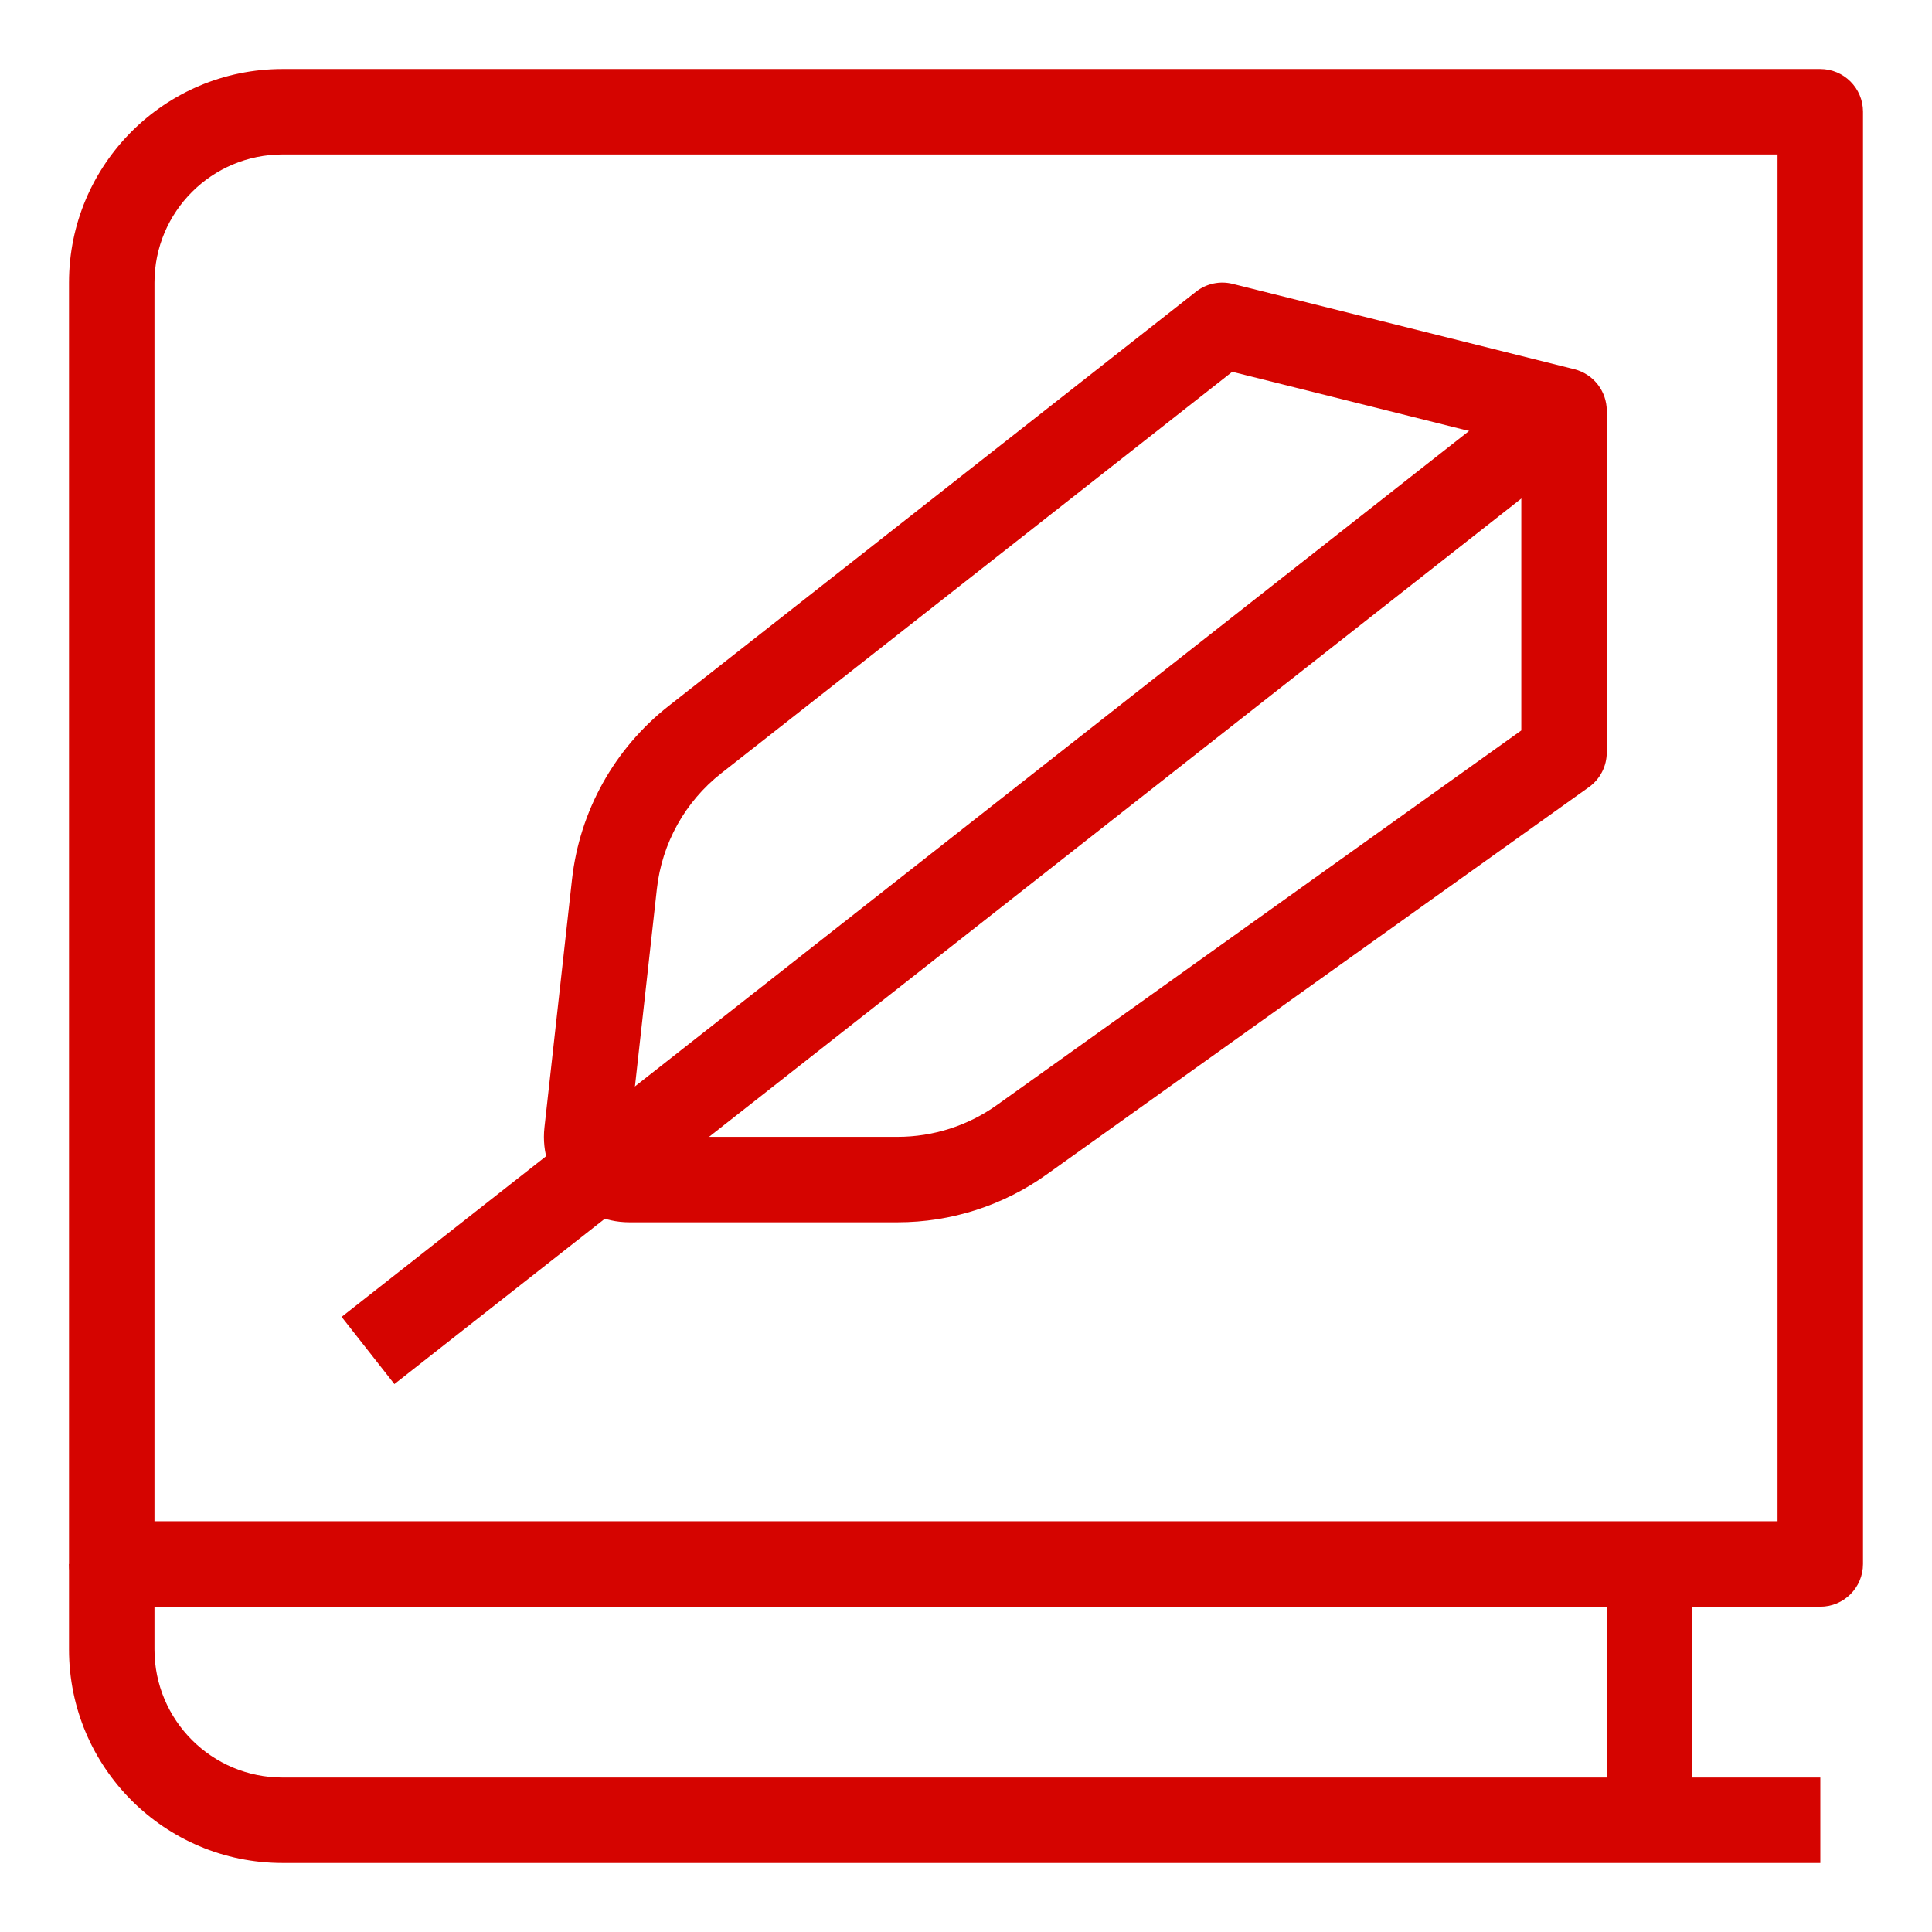 <svg width="56" height="56" viewBox="0 0 56 56" fill="none" xmlns="http://www.w3.org/2000/svg">
<path fill-rule="evenodd" clip-rule="evenodd" d="M2 8.191C2 4.772 4.772 2 8.191 2H52.763C53.445 2 54 2.555 54 3.237V45.334C54 46.017 53.445 46.571 52.763 46.571H3.237C2.555 46.571 2 46.017 2 45.334V8.191ZM8.191 4.477C6.139 4.477 4.477 6.139 4.477 8.191V44.094H51.523V4.477H8.191Z" fill="#D50400"/>
<path fill-rule="evenodd" clip-rule="evenodd" d="M4.477 45.334V47.809C4.477 49.861 6.139 51.523 8.191 51.523H52.763V54H8.191C4.772 54 2 51.228 2 47.809V45.334L4.477 45.334Z" fill="#D50400"/>
<path fill-rule="evenodd" clip-rule="evenodd" d="M46.571 52.763V45.334H49.048V52.763H46.571Z" fill="#D50400"/>
<path fill-rule="evenodd" clip-rule="evenodd" d="M46.098 12.878L11.432 40.118L9.902 38.17L44.568 10.931L46.098 12.878Z" fill="#D50400"/>
<path fill-rule="evenodd" clip-rule="evenodd" d="M34.666 8.456C34.966 8.219 35.36 8.135 35.729 8.228L45.635 10.703C46.185 10.842 46.573 11.337 46.573 11.905V21.808C46.573 22.21 46.38 22.584 46.055 22.816L30.334 34.045C29.076 34.946 27.565 35.429 26.017 35.429H18.242C16.766 35.429 15.619 34.145 15.781 32.68L16.58 25.49C16.801 23.51 17.806 21.702 19.373 20.469L34.666 8.456ZM35.718 10.777L20.902 22.417C19.858 23.238 19.187 24.443 19.04 25.764L18.242 32.952H26.016C27.049 32.952 28.057 32.629 28.895 32.03L44.096 21.172V12.871L35.718 10.777Z" fill="#D50400"/>
</svg>
